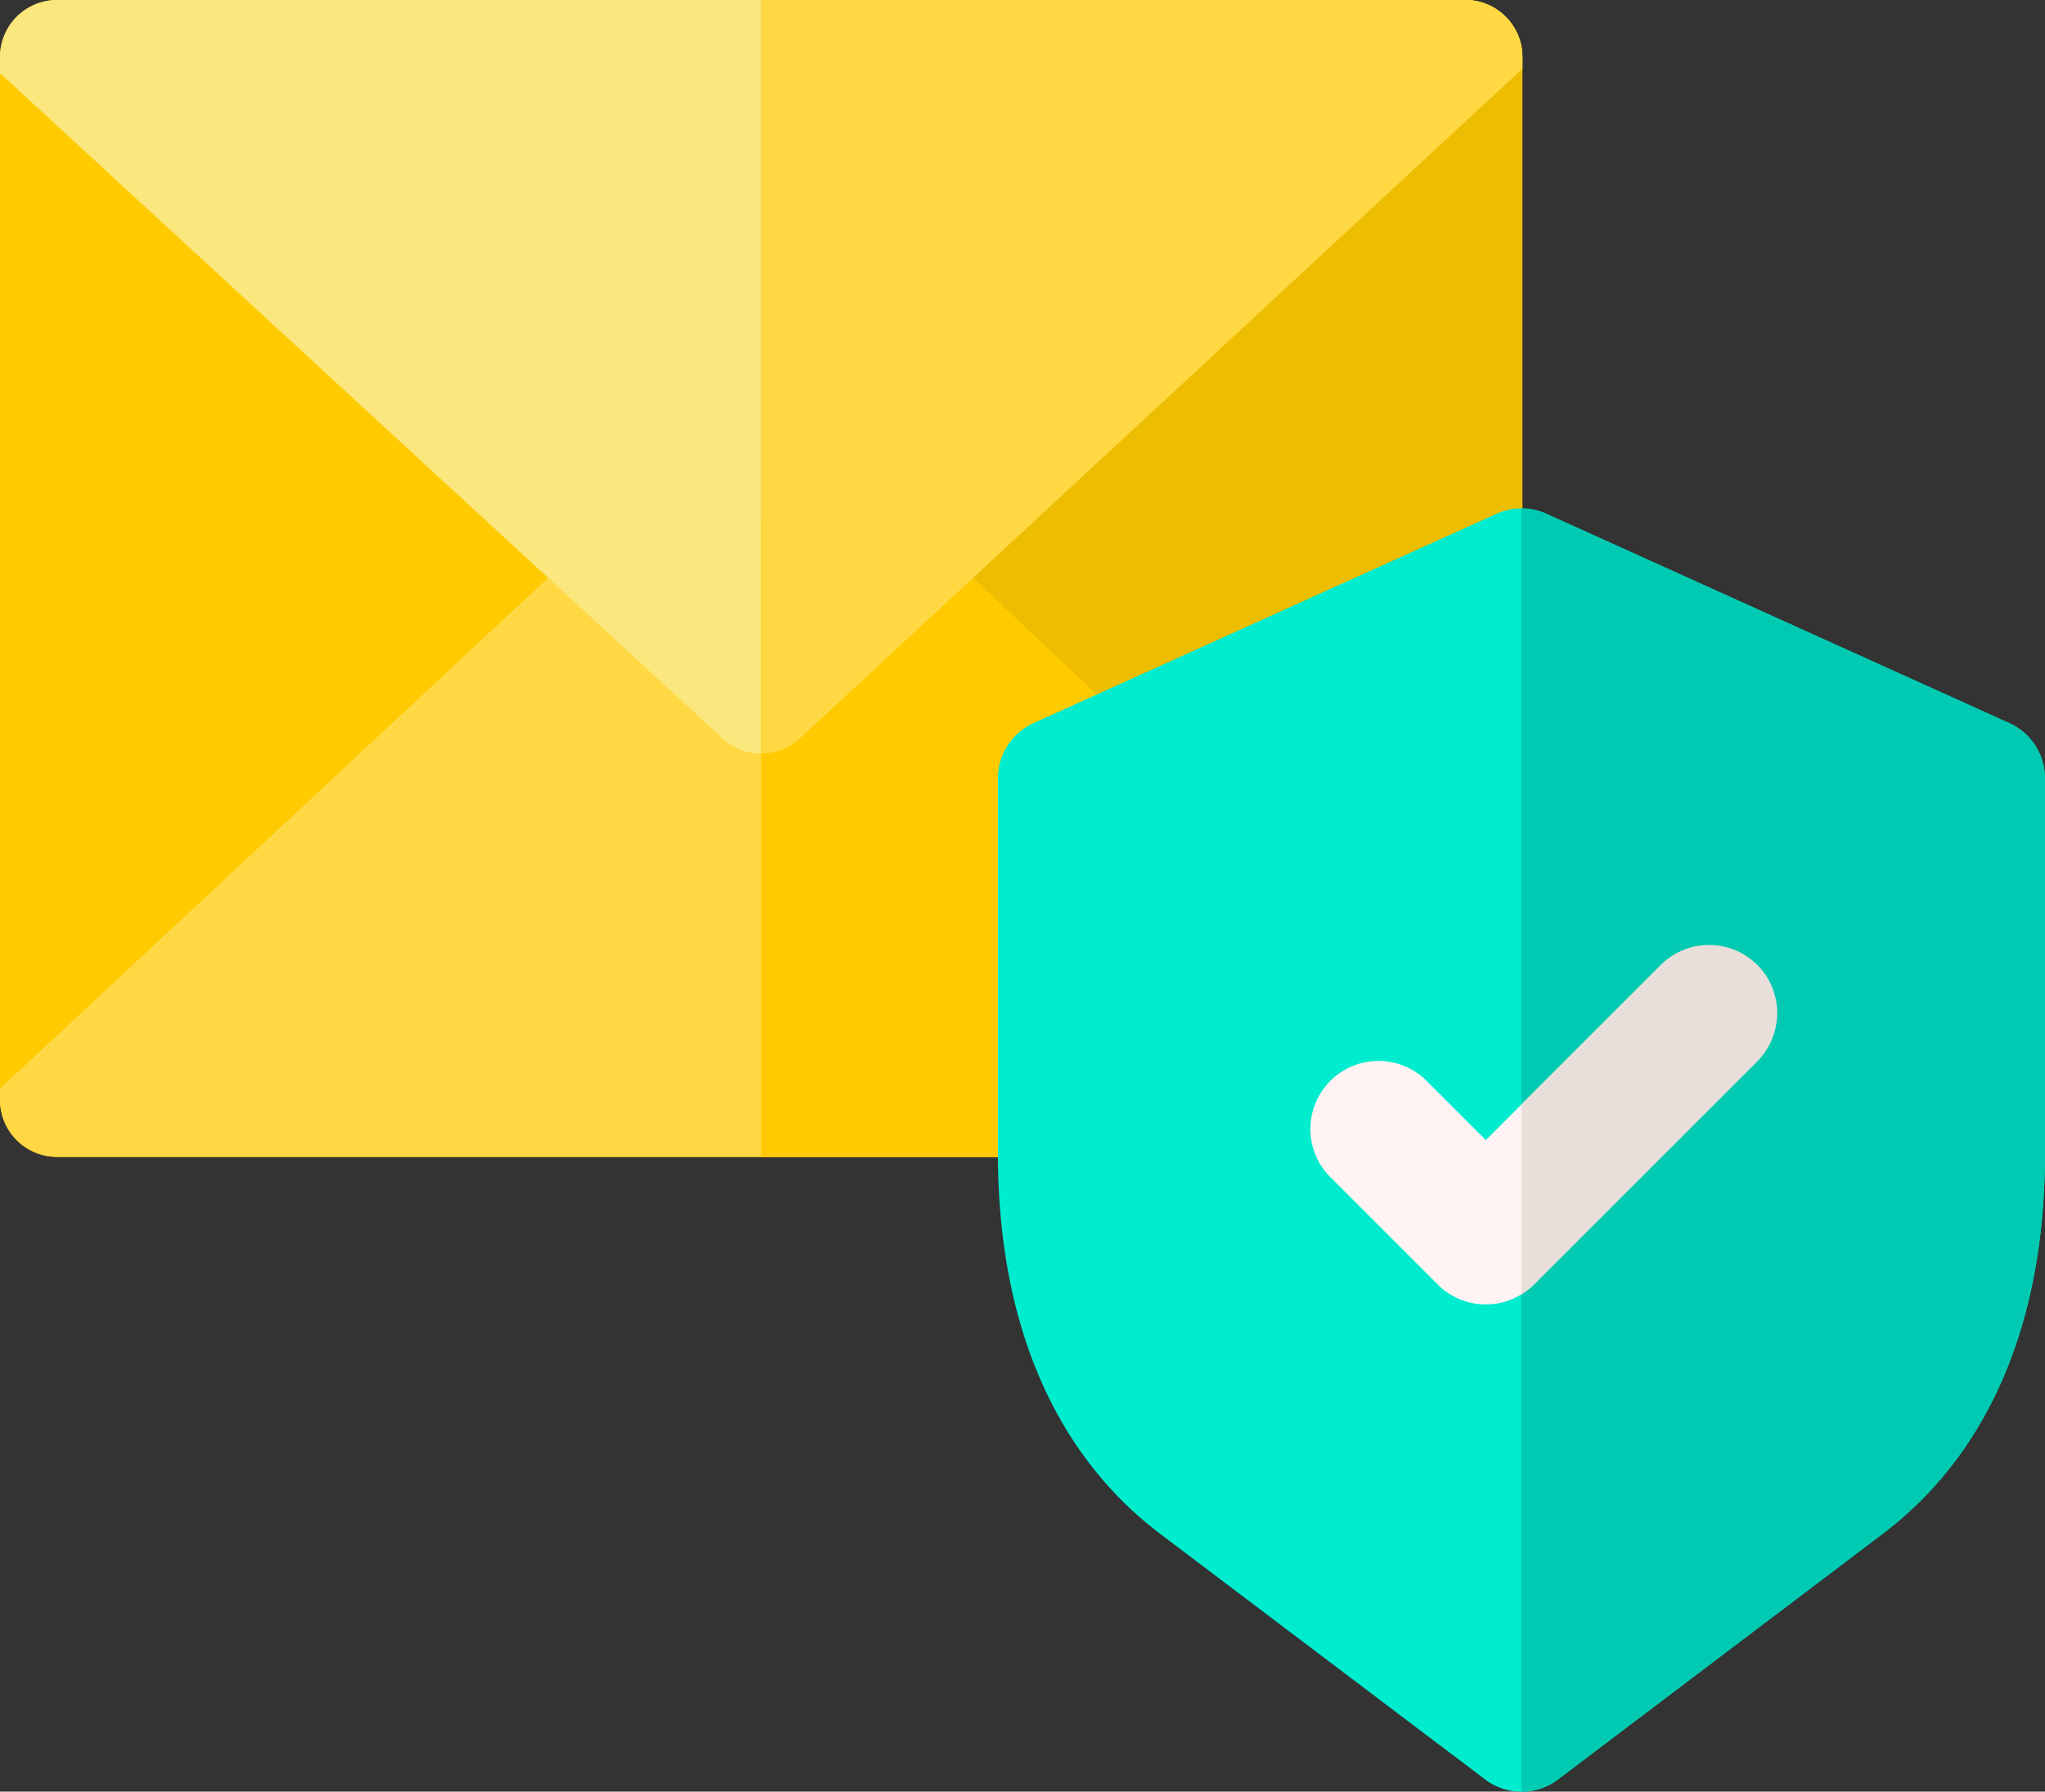 <svg xmlns="http://www.w3.org/2000/svg" width="80.462" height="70.501" viewBox="0 0 80.462 70.501"><rect x="0" y="0" width="80.462" height="70.501" fill="#333333" stroke="none"/><path d="M57.652 45.522H2.246A2.246 2.246 0 010 43.276V2.246A2.246 2.246 0 012.246 0h55.406A2.246 2.246 0 0159.9 2.246v41.03a2.246 2.246 0 01-2.248 2.246z" fill="#ffcb00"/><path d="M36.568 21.125a2.247 2.247 0 00-1.539-.61H24.838a2.246 2.246 0 00-1.531.6L0 42.837v.443a2.246 2.246 0 002.246 2.246h55.406A2.246 2.246 0 0059.9 43.28v-.2z" fill="#ffd844"/><path d="M59.9 2.246A2.246 2.246 0 0057.654 0H2.246A2.246 2.246 0 000 2.246v.634l28.427 26.176a2.246 2.246 0 003.048-.005L59.9 2.707z" fill="#fae77d"/><path d="M57.652 0h-27.7v45.522h27.7a2.246 2.246 0 002.246-2.246V2.246A2.246 2.246 0 0057.652 0z" fill="#ecbd00"/><path d="M36.569 21.125a2.247 2.247 0 00-1.539-.61h-5.08v25.007h27.7a2.246 2.246 0 002.248-2.242v-.2z" fill="#ffcb00"/><path d="M57.652 0h-27.7v29.65a2.241 2.241 0 001.527-.6L59.898 2.707v-.458A2.246 2.246 0 0057.652 0z" fill="#ffd844"/><path d="M59.872 70.506a2.378 2.378 0 01-1.437-.482l-12.781-9.661c-4.181-3.16-6.39-8.336-6.39-14.966V30.626a2.383 2.383 0 011.4-2.171l18.217-8.237a2.384 2.384 0 011.963 0l18.216 8.239a2.383 2.383 0 011.4 2.171v14.768c0 6.627-2.207 11.8-6.383 14.959l-12.77 9.662a2.379 2.379 0 01-1.435.489z" fill="#00eccf"/><path d="M79.062 28.458l-18.221-8.239a2.382 2.382 0 00-.982-.212v50.494h.009a2.379 2.379 0 001.438-.483l12.77-9.662c4.176-3.16 6.383-8.333 6.383-14.959V30.629a2.383 2.383 0 00-1.397-2.171z" fill="#00cab1"/><path d="M58.46 51.33a2.67 2.67 0 01-1.894-.785l-4.205-4.205a2.679 2.679 0 113.789-3.788l2.311 2.311 6.892-6.892a2.679 2.679 0 013.788 3.788l-8.787 8.787a2.672 2.672 0 01-1.894.784z" fill="#fff3f3"/><path d="M69.141 37.969a2.679 2.679 0 00-3.788 0l-5.49 5.489v7.471a2.687 2.687 0 00.491-.385l8.787-8.787a2.679 2.679 0 000-3.788z" fill="#e9dfda"/></svg>